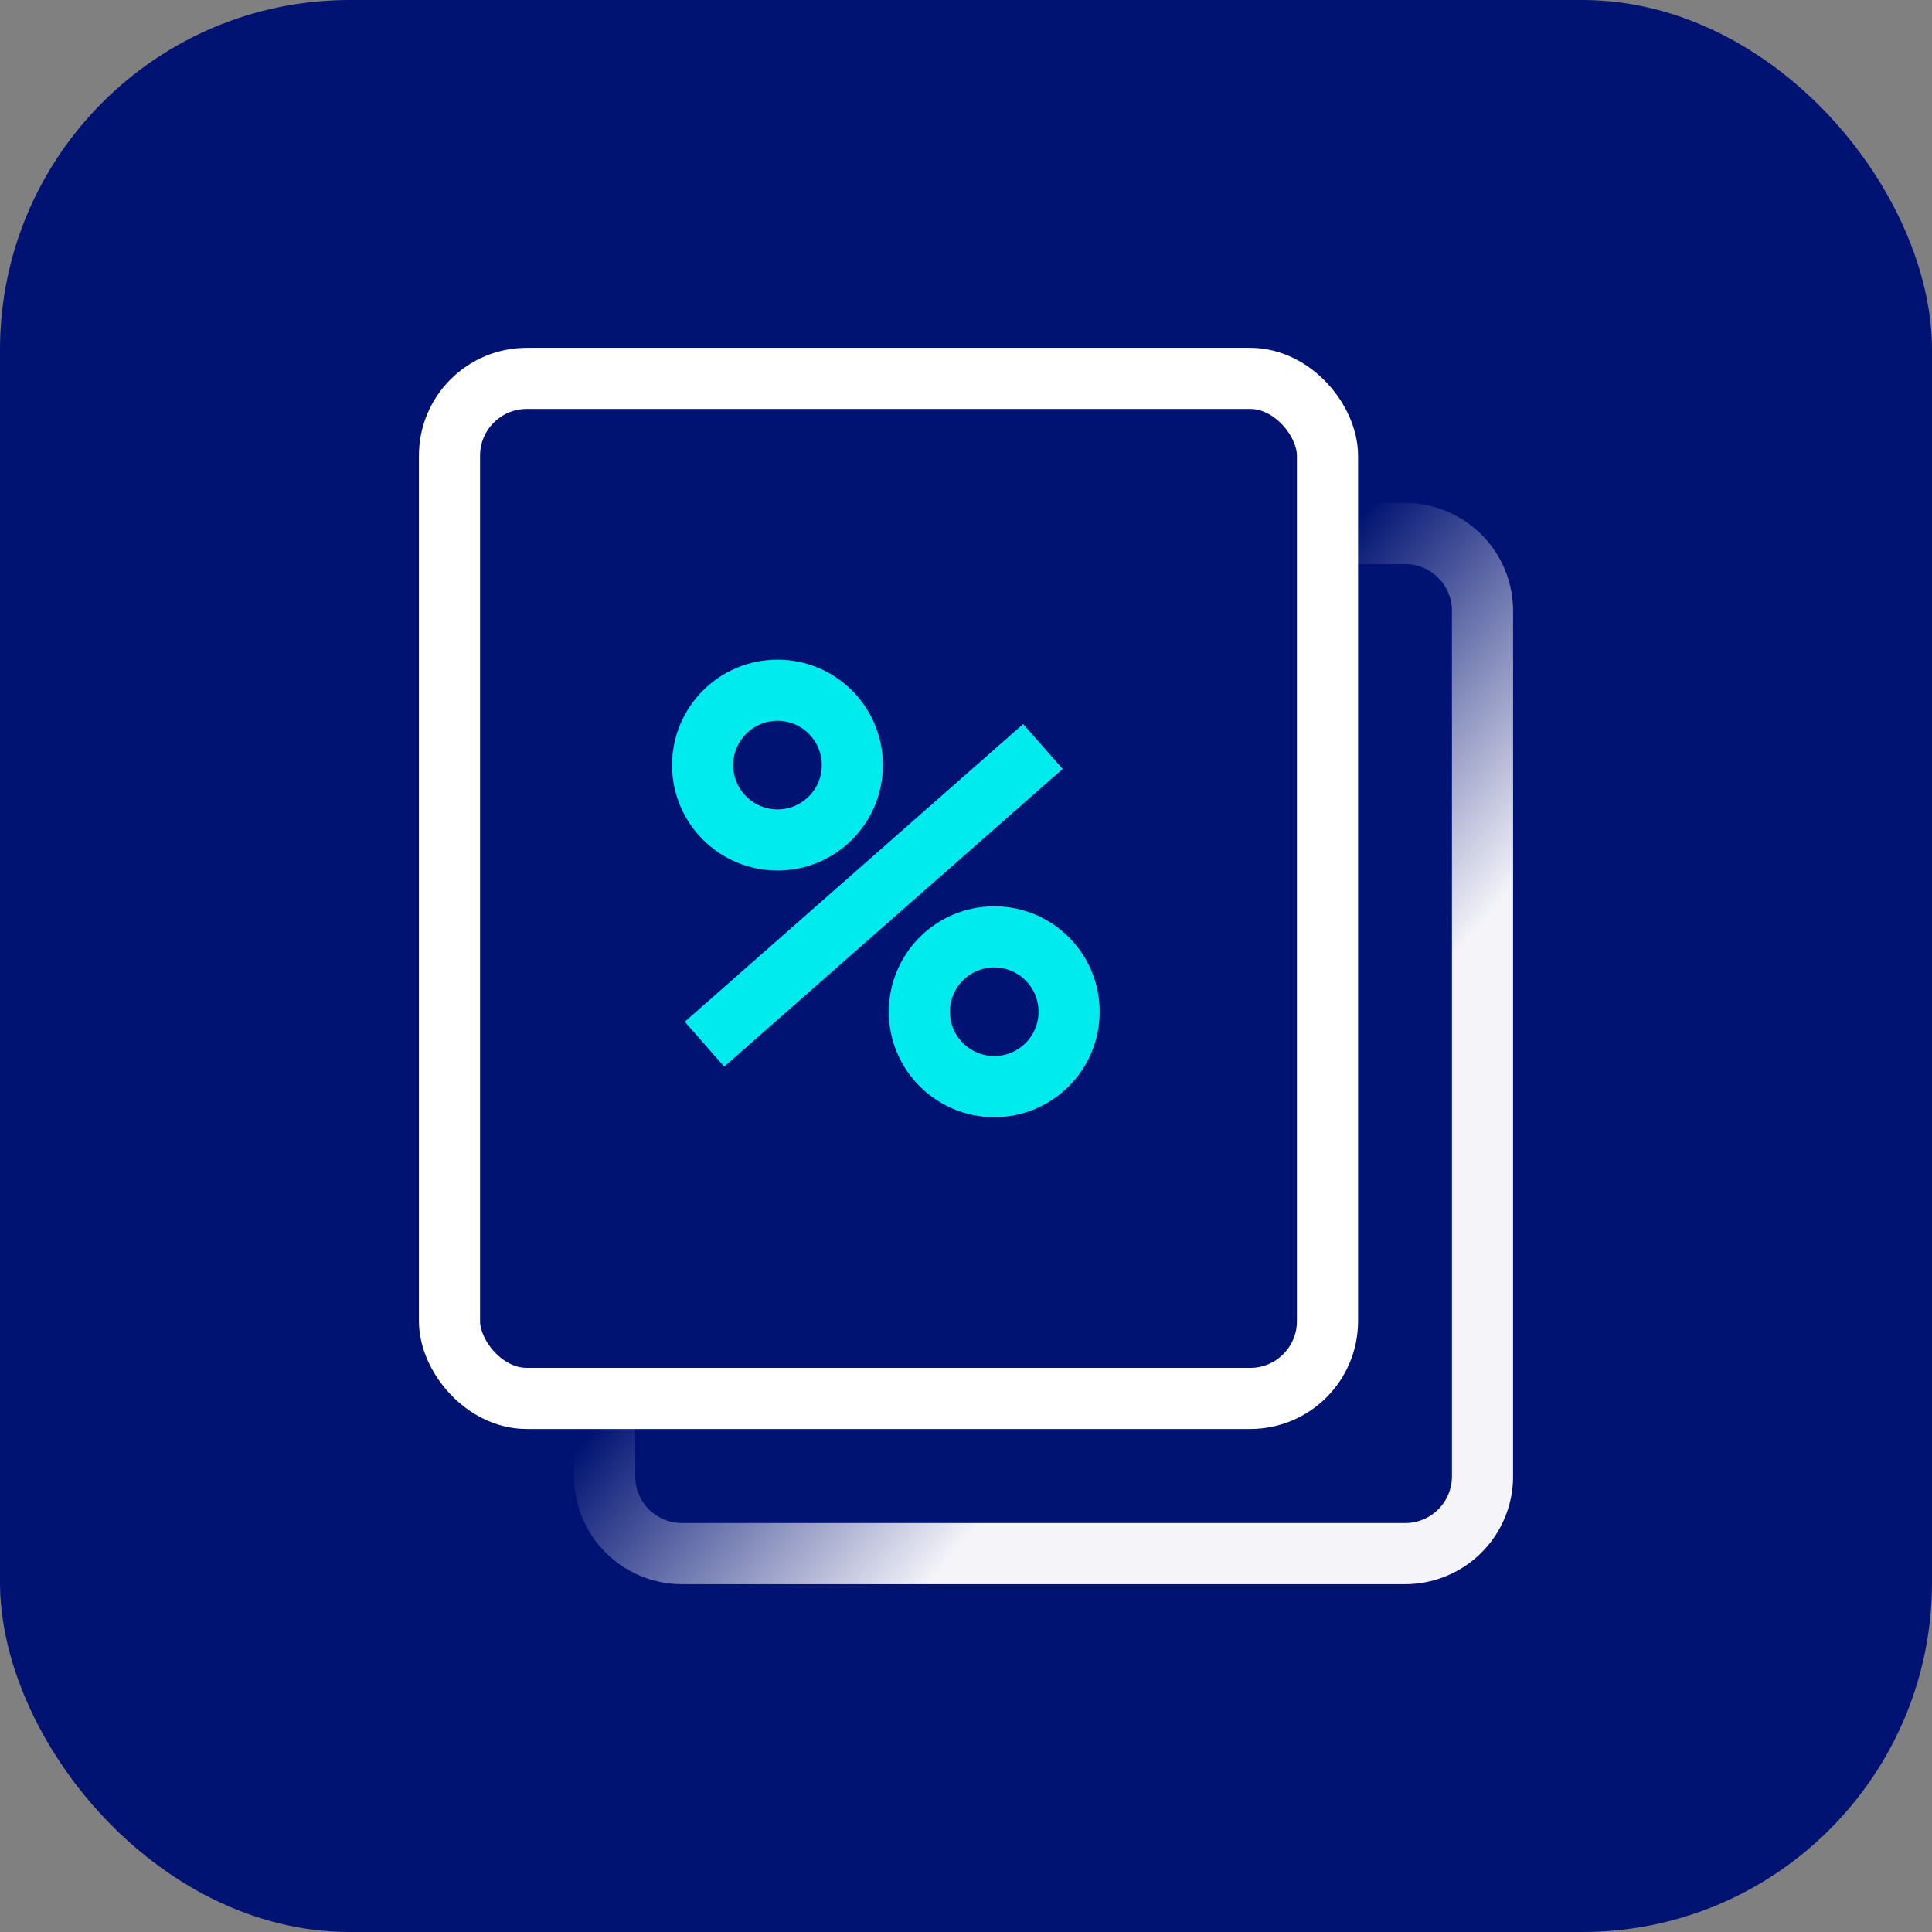<svg xmlns="http://www.w3.org/2000/svg" xmlns:xlink="http://www.w3.org/1999/xlink" viewBox="0 0 128 128" data-title=""><rect x="0" y="0" width="128" height="128" fill="#808080" stroke="none"/><defs><linearGradient id="a" x1="102.8" y1="97.38" x2="62.54" y2="63.6" gradientUnits="userSpaceOnUse"><stop offset="0.51" stop-color="#f4f4f9"/><stop offset="0.53" stop-color="#e9e9f3"/><stop offset="0.96" stop-color="#001272"/></linearGradient></defs><rect width="128" height="128" rx="23.17" fill="#001272"/><path d="M40.06,93.54v4.27a5.12,5.12,0,0,0,5.12,5.12H93.1a5.12,5.12,0,0,0,5.12-5.12V40.47a5.12,5.12,0,0,0-5.12-5.12H89.31" fill="none" stroke-linecap="round" stroke-linejoin="round" stroke-width="4.05" stroke="url(#a)"/><rect x="29.78" y="25.07" width="58.17" height="67.58" rx="5.12" fill="none" stroke="#fff" stroke-linecap="round" stroke-linejoin="round" stroke-width="4.05"/><rect x="55.9" y="44.39" width="3.96" height="29.86" transform="translate(64.19 -23.32) rotate(48.66)" fill="#00ebed"/><circle cx="65.87" cy="67.03" r="4.96" fill="none" stroke="#00ebed" stroke-miterlimit="10" stroke-width="4.05"/><circle cx="51.51" cy="50.69" r="4.96" fill="none" stroke="#00ebed" stroke-miterlimit="10" stroke-width="4.05"/></svg>